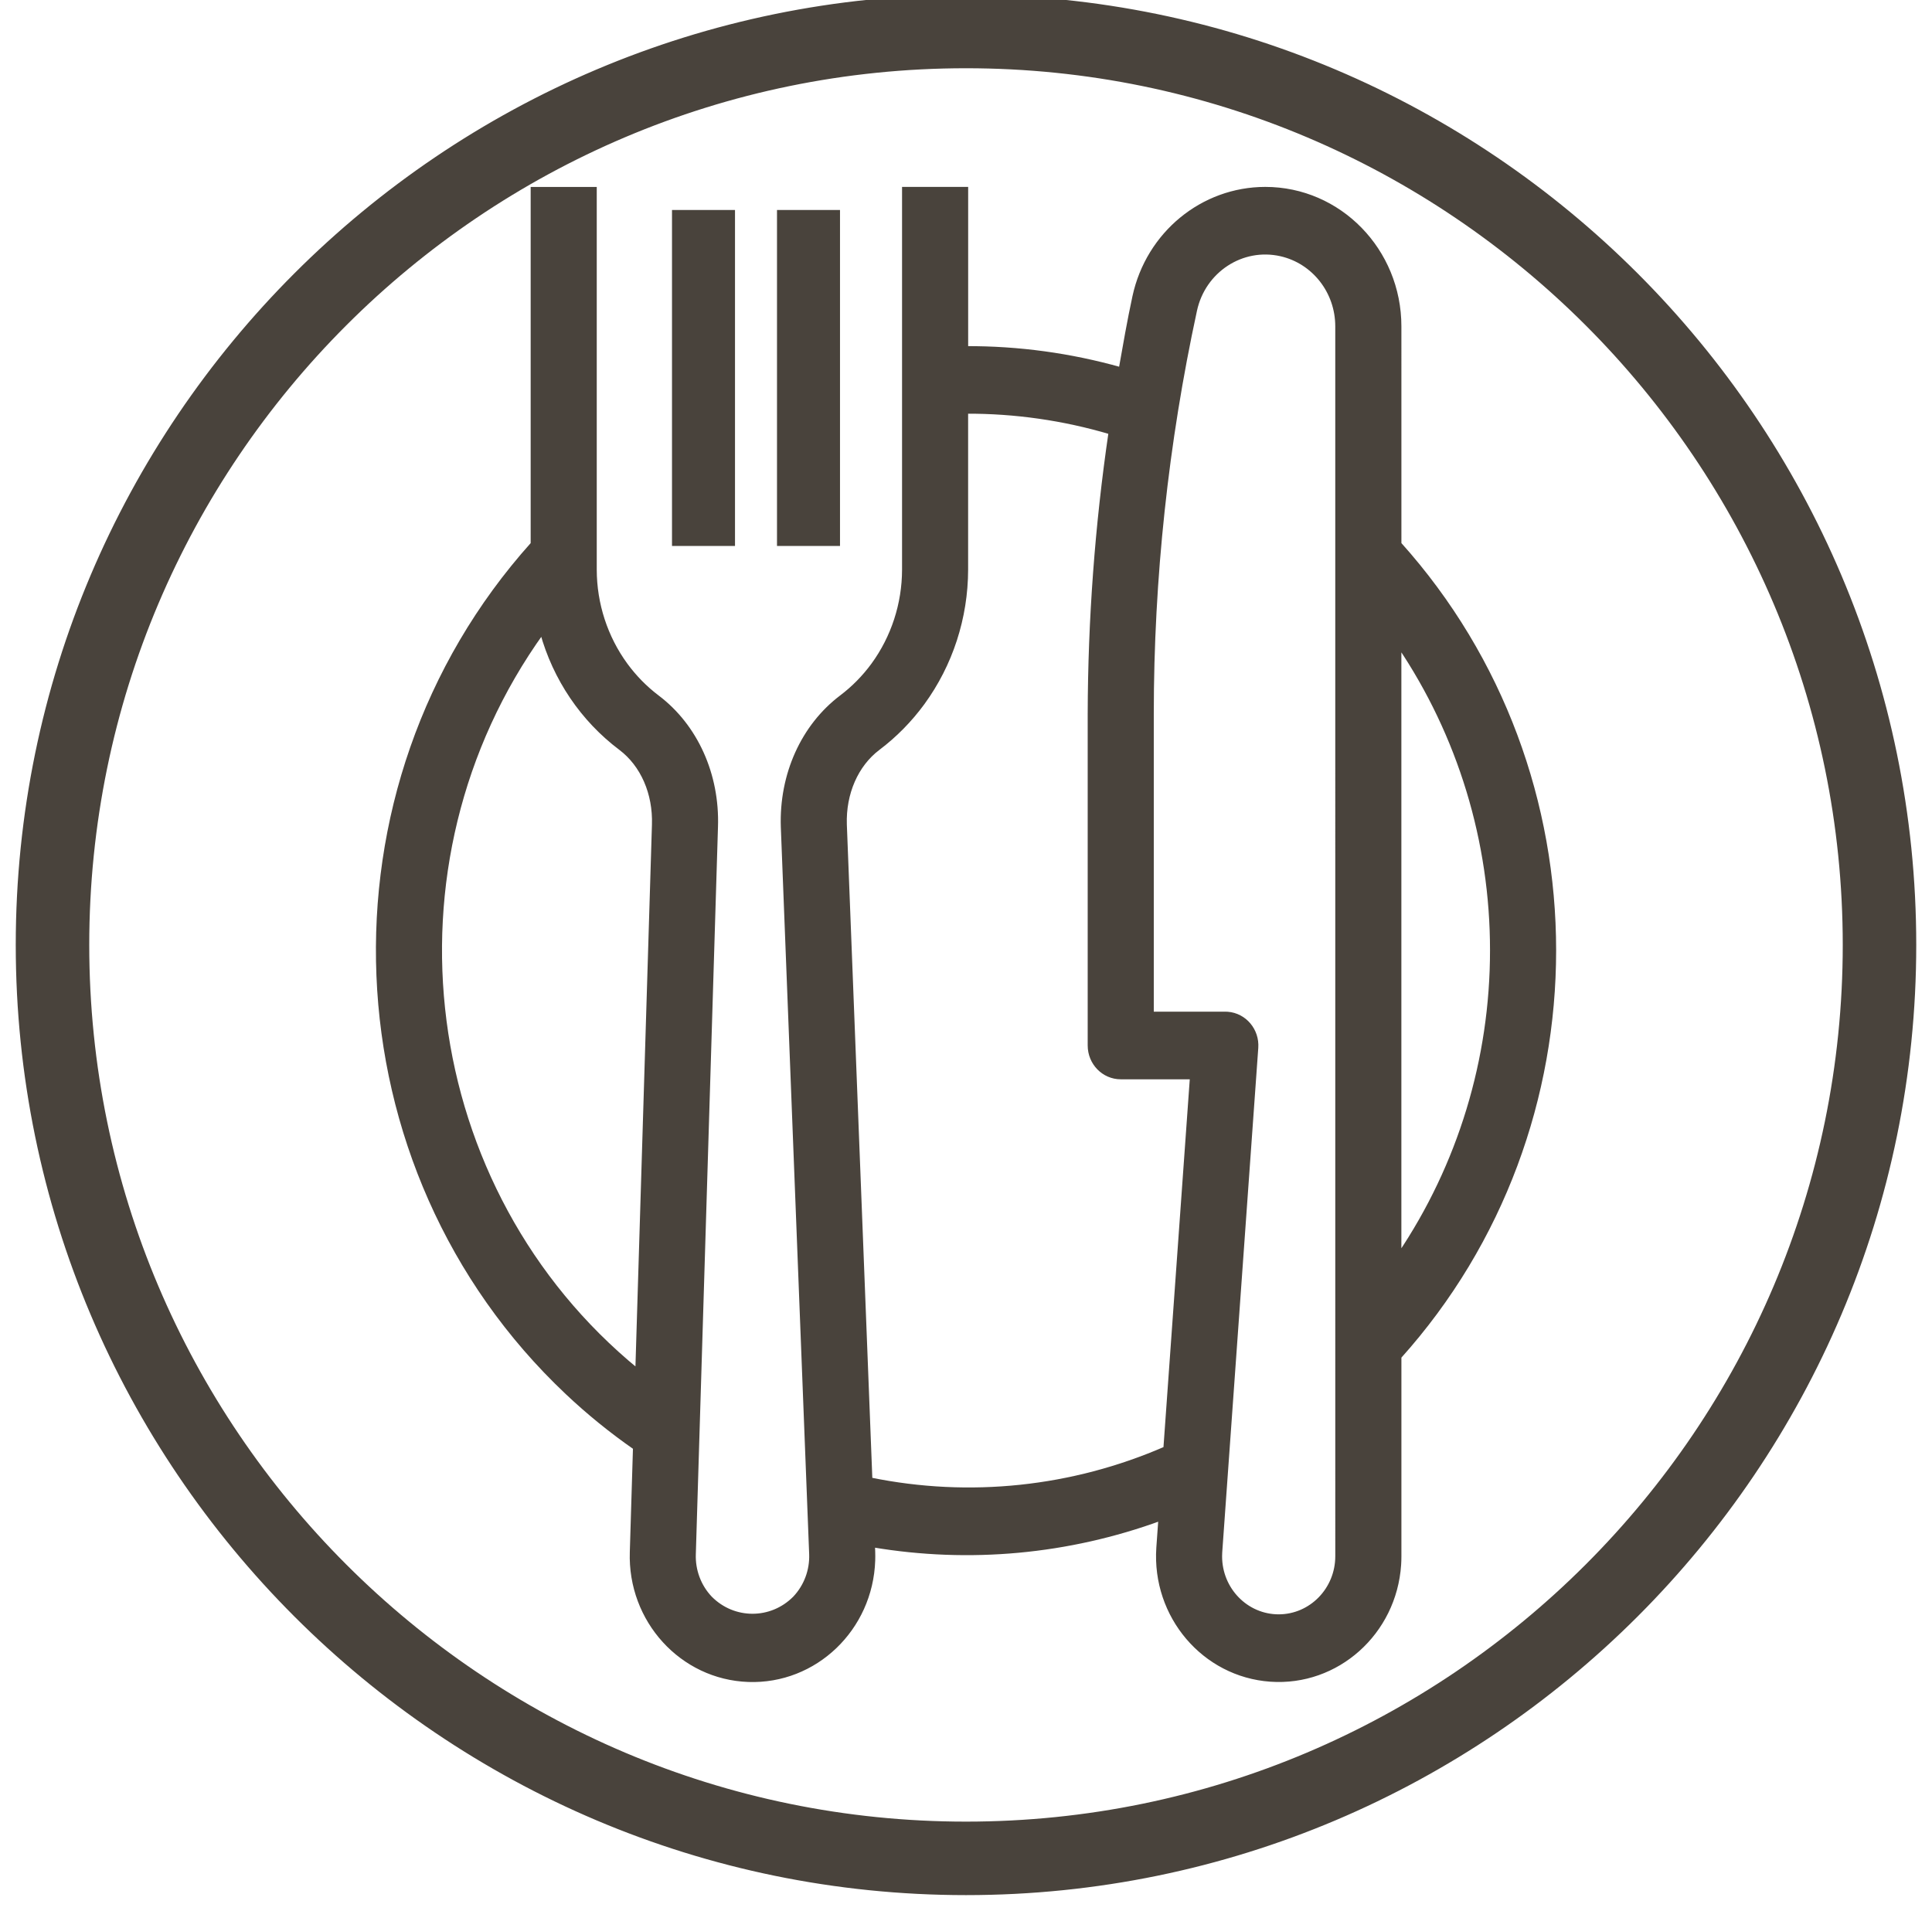 <svg height="91" viewBox="0 0 92 91" width="92" xmlns="http://www.w3.org/2000/svg"><g fill="#49433c" fill-rule="evenodd" transform="translate(1)"><path d="m45 87c-23.159 0-42-18.841-42-42s18.841-42 42-42 42 18.841 42 42-18.841 42-42 42m0-87c-24.813 0-45 20.187-45 45s20.187 45 45 45 45-20.187 45-45-20.187-45-45-45" stroke="#49433c" stroke-width=".5"/><path d="m70.053 45.256c.003 5.189-1.54 10.255-4.421 14.521v-29.042c2.881 4.266 4.424 9.332 4.421 14.521zm-7.368 28.858c-.002 1.581-1.252 2.863-2.795 2.865-1.543 0-2.795-1.282-2.795-2.864 0-.064.002-.128.006-.191l1.717-24.025c.06-.832-.55-1.556-1.362-1.617-.036-.002-.071-.004-.108-.004h-3.506v-14.277c.001-6.465.692-12.911 2.059-19.223.41-1.897 2.243-3.094 4.094-2.673 1.571.357 2.69 1.786 2.689 3.436zm-8.186-5.131c-4.434 1.93-9.333 2.445-14.057 1.479l-1.216-31.194c-.049-1.487.545-2.847 1.589-3.636.807-.609 1.522-1.336 2.123-2.158 1.336-1.832 2.059-4.057 2.063-6.345v-7.528c2.33-.01 4.649.322 6.887.986-.651 4.44-.982 8.923-.993 13.413v15.788c0 .834.66 1.511 1.474 1.511h3.394zm-25.146-3.703c-10.492-8.569-12.497-24.108-4.54-35.178.611 2.219 1.928 4.166 3.742 5.53 1.045.789 1.639 2.149 1.59 3.641zm36.28-49.739c0-3.612-2.856-6.54-6.379-6.54-2.991 0-5.581 2.13-6.229 5.123-.249 1.148-.449 2.307-.654 3.465-2.4-.677-4.879-1.015-7.368-1.005v-7.582h-2.948v18.127c-.003 1.634-.52 3.223-1.474 4.532-.429.586-.939 1.104-1.514 1.539-1.826 1.381-2.868 3.688-2.785 6.18l1.35 34.634c.028.778-.256 1.534-.786 2.092-1.116 1.127-2.909 1.127-4.025 0-.531-.559-.815-1.317-.786-2.096l1.055-34.638c.083-2.483-.958-4.79-2.786-6.171-.575-.435-1.084-.954-1.513-1.54-.954-1.308-1.471-2.897-1.474-4.53v-18.127h-2.947v16.899c-10.435 11.627-9.698 29.724 1.645 40.42 1.011.954 2.09 1.829 3.227 2.62l-.151 4.969c-.108 3.251 2.375 5.977 5.547 6.088 3.172.111 5.831-2.435 5.939-5.686.004-.137.004-.274-0-.411l-.012-.316c4.597.775 9.31.34 13.697-1.265l-.099 1.39c-.217 3.243 2.172 6.053 5.336 6.275 3.164.222 5.905-2.227 6.122-5.47.009-.133.013-.266.013-.4v-9.502c9.824-10.94 9.824-27.773 0-38.713z" stroke="#49433c" stroke-width=".2"/><path d="m31 26h3v-16h-3z"/><path d="m36 26h3v-16h-3z"/></g></svg>